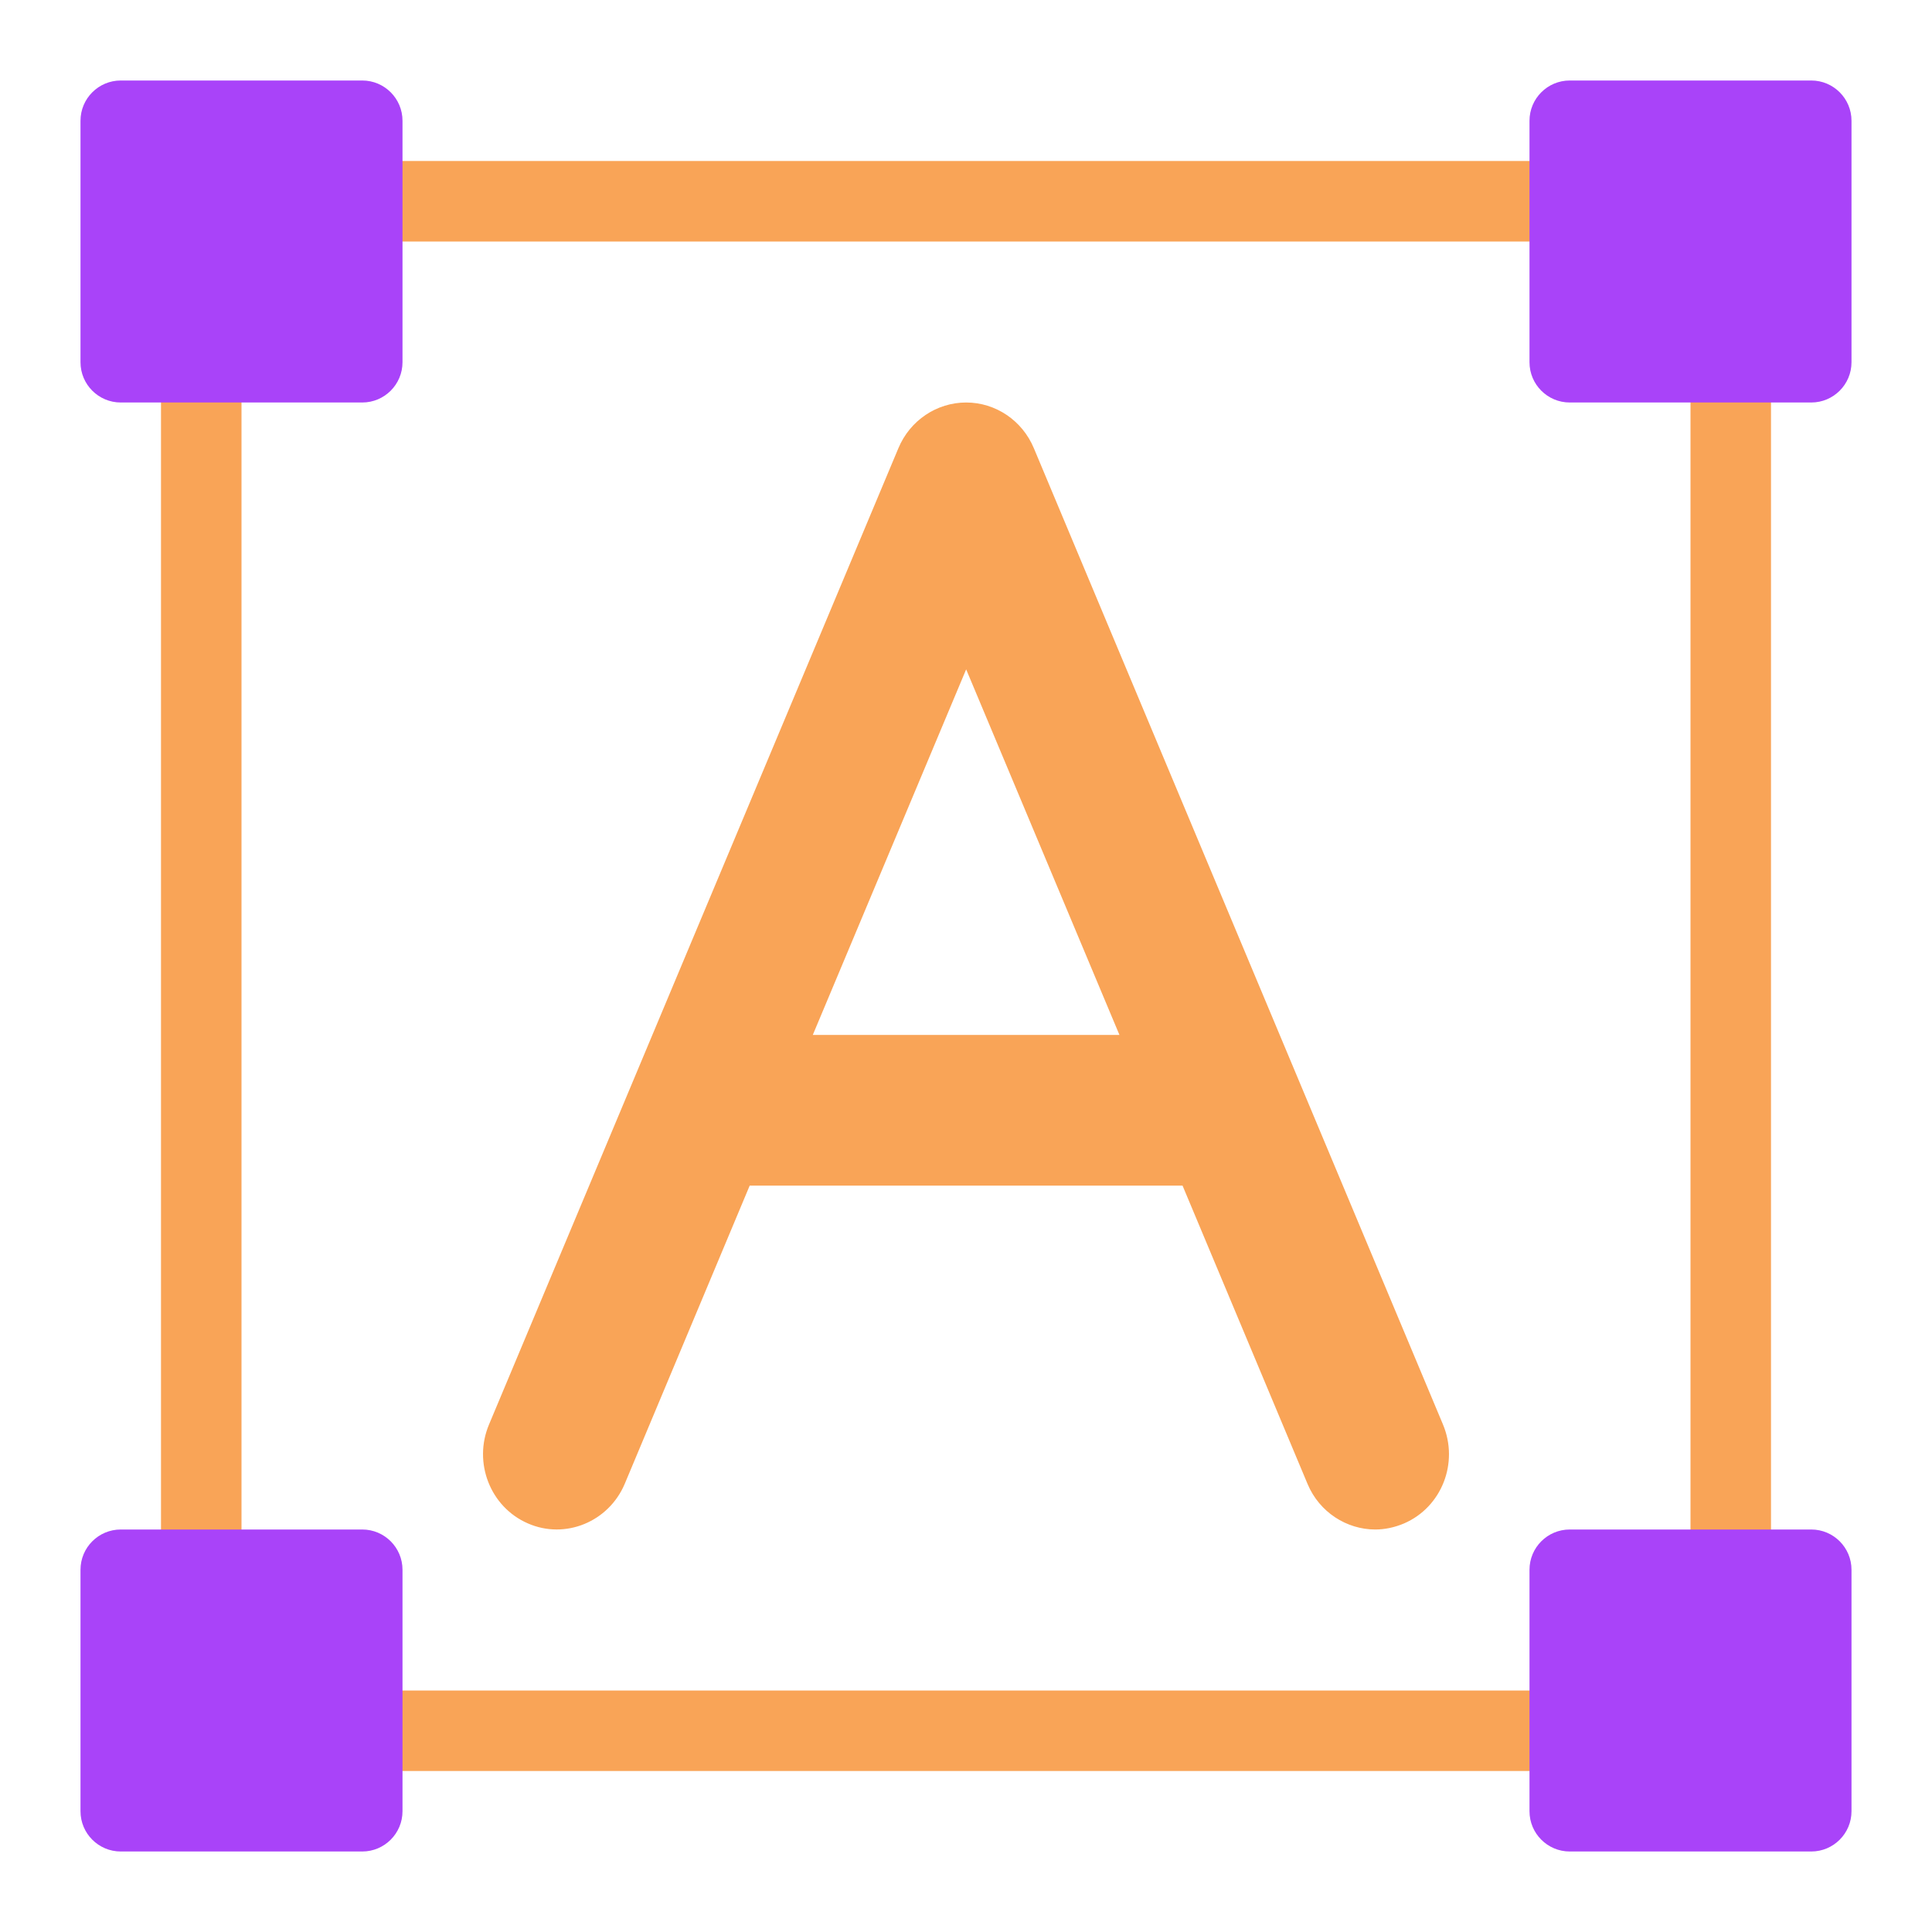 <svg width="24" height="24" viewBox="0 0 24 24" fill="none" xmlns="http://www.w3.org/2000/svg">
<path d="M22 20.581V3.419C22 3.186 21.773 3 21.5 3C21.222 3 21 3.19 21 3.419V20.581C21 20.814 21.227 21 21.5 21C21.773 21.004 22 20.814 22 20.581Z" fill="#F9A457"/>
<path d="M20.581 2H3.419C3.186 2 3 2.222 3 2.5C3 2.778 3.19 3 3.419 3H20.581C20.814 3 21 2.773 21 2.5C21.004 2.227 20.814 2 20.581 2Z" fill="#F9A457"/>
<path d="M3 20.581V3.419C3 3.186 2.773 3 2.5 3C2.227 3 2 3.19 2 3.419V20.581C2 20.814 2.227 21 2.5 21C2.773 21 3 20.814 3 20.581Z" fill="#F9A457"/>
<path d="M7.761 18.432L9.313 14.728H14.69L16.242 18.432C16.389 18.786 16.73 19 17.084 19C17.203 19 17.326 18.974 17.443 18.924C17.91 18.721 18.125 18.172 17.925 17.695L12.843 5.568C12.699 5.223 12.367 5 12.002 5C11.636 5 11.304 5.223 11.16 5.568L6.075 17.695C5.875 18.169 6.09 18.721 6.557 18.924C7.021 19.128 7.562 18.905 7.761 18.432ZM12.002 8.315L13.906 12.856H10.097L12.002 8.315Z" fill="#F9A457"/>
<path d="M20.581 21H3.419C3.186 21 3 21.222 3 21.5C3 21.778 3.19 22 3.419 22H20.581C20.814 22 21 21.773 21 21.5C21.004 21.222 20.814 21 20.581 21Z" fill="#F9A457"/>
<g style="mix-blend-mode:multiply">
<path d="M19 1.5C19 1.224 19.224 1 19.5 1H22.5C22.776 1 23 1.224 23 1.5V4.5C23 4.776 22.776 5 22.5 5H19.5C19.224 5 19 4.776 19 4.5V1.5Z" fill="#A943F9"/>
</g>
<g style="mix-blend-mode:multiply">
<path d="M19 19.5C19 19.224 19.224 19 19.5 19H22.5C22.776 19 23 19.224 23 19.5V22.5C23 22.776 22.776 23 22.5 23H19.5C19.224 23 19 22.776 19 22.5V19.5Z" fill="#A943F9"/>
</g>
<g style="mix-blend-mode:multiply">
<path d="M1 1.5C1 1.224 1.224 1 1.5 1H4.5C4.776 1 5 1.224 5 1.5V4.5C5 4.776 4.776 5 4.5 5H1.5C1.224 5 1 4.776 1 4.5V1.5Z" fill="#A943F9"/>
</g>
<g style="mix-blend-mode:multiply">
<path d="M1 19.5C1 19.224 1.224 19 1.5 19H4.5C4.776 19 5 19.224 5 19.5V22.5C5 22.776 4.776 23 4.5 23H1.5C1.224 23 1 22.776 1 22.5V19.5Z" fill="#A943F9"/>
</g>
</svg>
